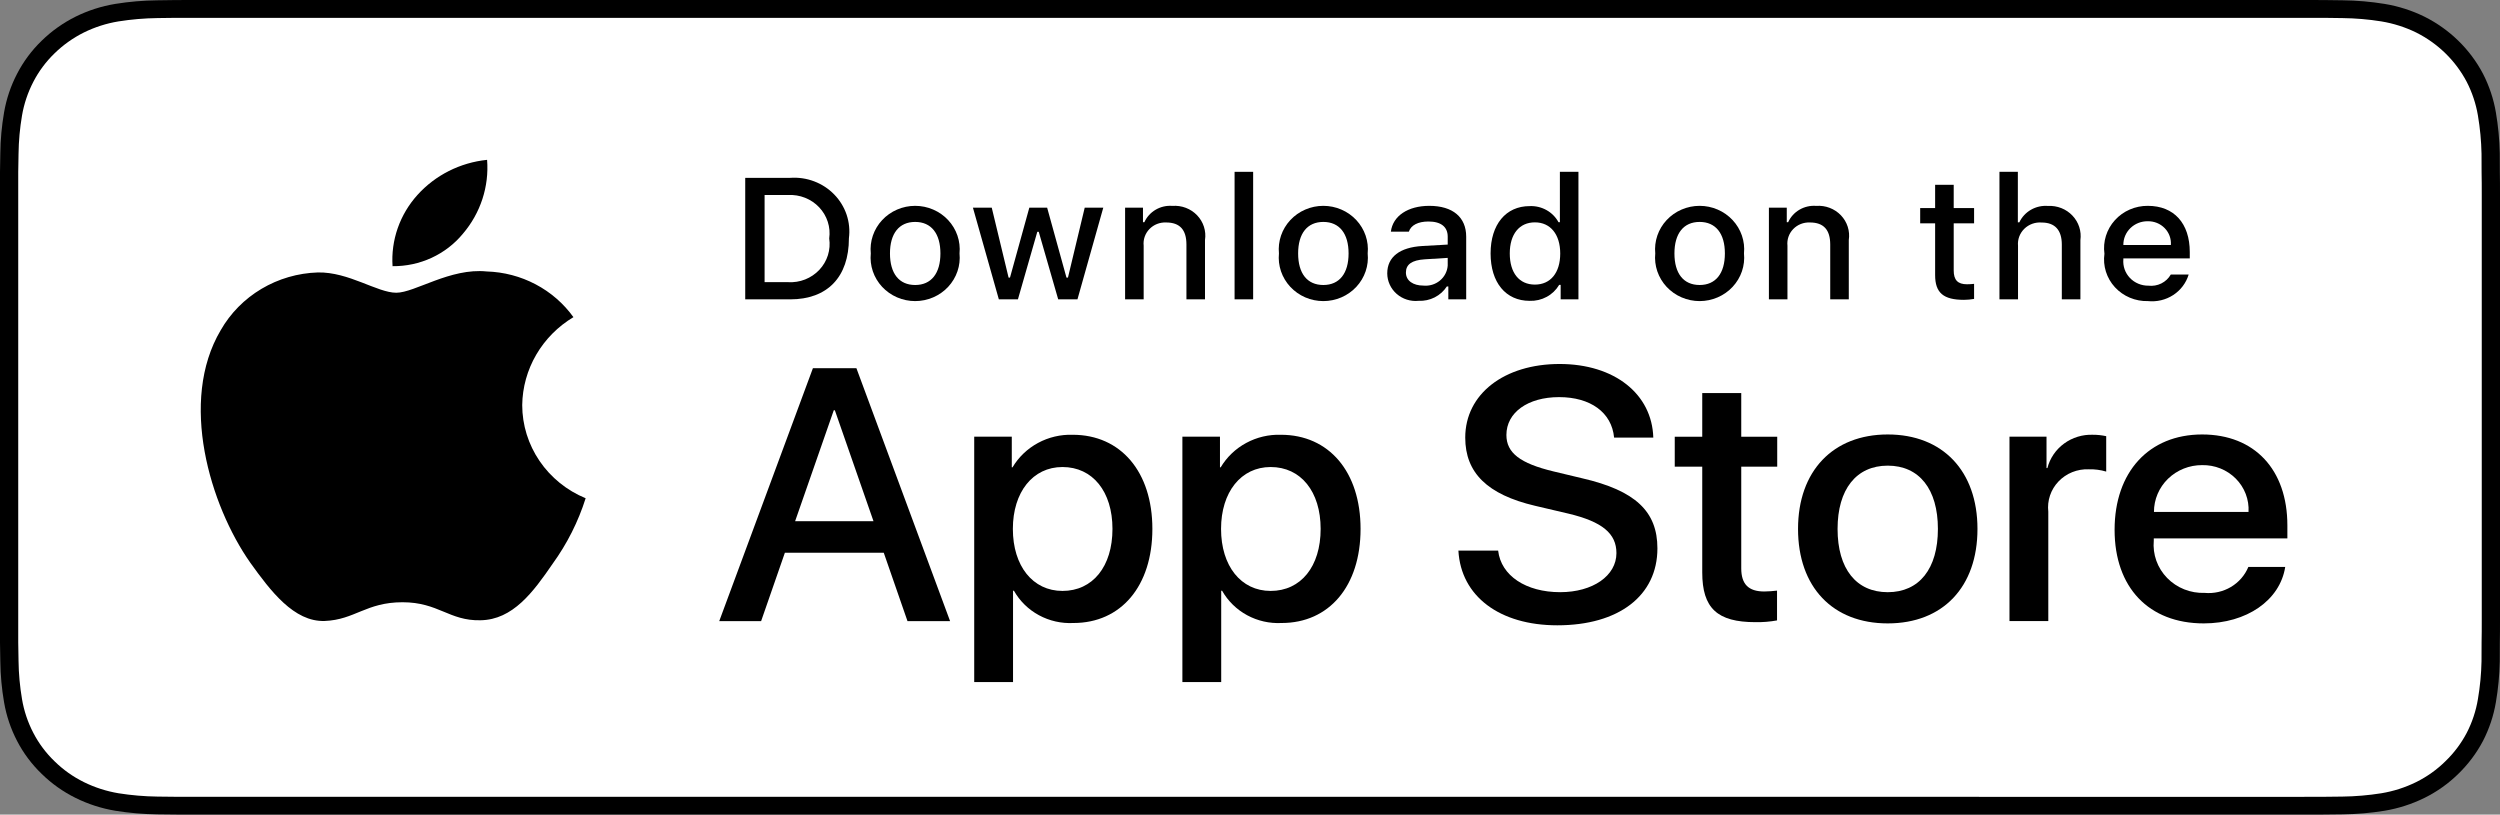<svg width="178" height="58" viewBox="0 0 178 58" fill="none" xmlns="http://www.w3.org/2000/svg">
<rect x="0" y="0" width="178" height="58" fill="#808080" stroke="none"/>
<g clip-path="url(#clip0_2331_7821)">
<path d="M163.825 0H14.183C13.637 0 13.098 0 12.554 0.003C12.099 0.006 11.647 0.014 11.188 0.022C10.189 0.033 9.192 0.119 8.207 0.278C7.223 0.44 6.269 0.747 5.379 1.187C4.49 1.631 3.678 2.207 2.971 2.896C2.261 3.583 1.67 4.376 1.219 5.247C0.767 6.115 0.453 7.046 0.289 8.006C0.123 8.966 0.034 9.936 0.023 10.909C0.009 11.354 0.007 11.8 0 12.245V45.76C0.007 46.21 0.009 46.647 0.023 47.097C0.034 48.07 0.123 49.04 0.289 50C0.453 50.961 0.766 51.892 1.219 52.761C1.669 53.628 2.261 54.419 2.971 55.102C3.675 55.793 4.488 56.37 5.379 56.811C6.269 57.252 7.222 57.56 8.207 57.725C9.192 57.883 10.189 57.969 11.188 57.982C11.647 57.992 12.099 57.997 12.554 57.997C13.098 58 13.637 58 14.183 58H163.825C164.36 58 164.903 58 165.438 57.997C165.891 57.997 166.356 57.992 166.809 57.982C167.806 57.97 168.8 57.884 169.784 57.725C170.771 57.559 171.728 57.251 172.622 56.811C173.513 56.37 174.325 55.793 175.028 55.102C175.736 54.416 176.329 53.626 176.786 52.761C177.235 51.892 177.545 50.96 177.707 50C177.872 49.04 177.965 48.07 177.983 47.097C177.988 46.647 177.988 46.21 177.988 45.76C178 45.233 178 44.709 178 44.174V13.828C178 13.297 178 12.77 177.988 12.245C177.988 11.8 177.988 11.354 177.983 10.909C177.965 9.936 177.872 8.966 177.707 8.006C177.545 7.046 177.234 6.116 176.786 5.246C175.867 3.502 174.411 2.082 172.622 1.187C171.728 0.748 170.771 0.441 169.784 0.278C168.801 0.118 167.806 0.032 166.809 0.021C166.356 0.014 165.891 0.006 165.438 0.003C164.903 0 164.36 0 163.825 0V0Z" fill="black"/>
<path d="M12.561 56.732C12.108 56.732 11.666 56.726 11.216 56.717C10.285 56.705 9.355 56.626 8.436 56.48C7.579 56.336 6.748 56.068 5.972 55.686C5.202 55.306 4.501 54.808 3.893 54.212C3.278 53.622 2.765 52.938 2.376 52.187C1.982 51.431 1.709 50.62 1.568 49.784C1.415 48.885 1.332 47.976 1.32 47.065C1.311 46.759 1.298 45.741 1.298 45.741V12.245C1.298 12.245 1.311 11.242 1.32 10.948C1.332 10.038 1.414 9.131 1.566 8.233C1.708 7.395 1.981 6.582 2.375 5.823C2.763 5.073 3.273 4.388 3.885 3.796C4.496 3.199 5.2 2.699 5.971 2.314C6.745 1.932 7.574 1.666 8.43 1.525C9.353 1.378 10.285 1.299 11.22 1.287L12.562 1.27H165.43L166.788 1.288C167.715 1.299 168.639 1.377 169.553 1.524C170.417 1.667 171.255 1.935 172.038 2.318C173.582 3.094 174.838 4.321 175.63 5.827C176.018 6.58 176.286 7.386 176.427 8.218C176.581 9.123 176.667 10.037 176.685 10.954C176.689 11.365 176.689 11.806 176.689 12.245C176.701 12.789 176.701 13.306 176.701 13.828V44.175C176.701 44.702 176.701 45.216 176.689 45.734C176.689 46.205 176.689 46.637 176.684 47.082C176.666 47.983 176.581 48.881 176.429 49.769C176.291 50.612 176.02 51.429 175.626 52.191C175.234 52.934 174.724 53.612 174.115 54.2C173.508 54.8 172.805 55.301 172.034 55.683C171.253 56.069 170.416 56.337 169.553 56.48C168.633 56.626 167.704 56.706 166.772 56.717C166.337 56.726 165.88 56.732 165.437 56.732L163.825 56.735L12.561 56.732Z" fill="white"/>
<path d="M37.182 28.842C37.199 27.583 37.542 26.349 38.179 25.255C38.817 24.16 39.728 23.241 40.828 22.581C40.129 21.608 39.207 20.808 38.135 20.243C37.064 19.678 35.871 19.365 34.654 19.328C32.056 19.062 29.538 20.843 28.215 20.843C26.865 20.843 24.827 19.354 22.633 19.398C21.213 19.443 19.83 19.845 18.617 20.566C17.405 21.287 16.404 22.302 15.714 23.511C12.722 28.56 14.954 35.981 17.819 40.062C19.253 42.06 20.929 44.292 23.121 44.213C25.267 44.127 26.068 42.88 28.658 42.88C31.224 42.88 31.976 44.213 34.213 44.163C36.515 44.127 37.966 42.156 39.349 40.138C40.379 38.714 41.172 37.141 41.698 35.475C40.36 34.924 39.219 34.001 38.416 32.821C37.613 31.642 37.184 30.258 37.182 28.842Z" fill="black"/>
<path d="M32.957 16.644C34.212 15.175 34.831 13.287 34.681 11.381C32.763 11.577 30.992 12.471 29.72 13.883C29.098 14.573 28.621 15.376 28.317 16.246C28.014 17.116 27.889 18.035 27.95 18.952C28.91 18.961 29.859 18.759 30.726 18.359C31.593 17.959 32.356 17.373 32.957 16.644Z" fill="black"/>
<path d="M62.924 39.356H55.883L54.192 44.223H51.21L57.879 26.217H60.977L67.646 44.223H64.613L62.924 39.356ZM56.612 37.11H62.193L59.442 29.212H59.365L56.612 37.11Z" fill="black"/>
<path d="M82.049 37.658C82.049 41.737 79.809 44.358 76.429 44.358C75.573 44.402 74.721 44.209 73.972 43.803C73.222 43.397 72.606 42.793 72.192 42.061H72.128V48.564H69.364V31.093H72.039V33.276H72.09C72.523 32.548 73.15 31.947 73.905 31.539C74.66 31.13 75.515 30.928 76.378 30.956C79.796 30.956 82.049 33.589 82.049 37.658ZM79.208 37.658C79.208 35 77.799 33.252 75.649 33.252C73.537 33.252 72.116 35.036 72.116 37.658C72.116 40.303 73.537 42.074 75.649 42.074C77.799 42.074 79.208 40.34 79.208 37.658H79.208Z" fill="black"/>
<path d="M96.872 37.658C96.872 41.737 94.632 44.358 91.251 44.358C90.395 44.402 89.544 44.209 88.794 43.803C88.045 43.397 87.428 42.793 87.014 42.061H86.95V48.564H84.186V31.093H86.862V33.276H86.912C87.345 32.548 87.972 31.947 88.728 31.539C89.483 31.13 90.337 30.928 91.201 30.956C94.619 30.956 96.872 33.589 96.872 37.658ZM94.03 37.658C94.03 35 92.621 33.252 90.471 33.252C88.359 33.252 86.939 35.036 86.939 37.658C86.939 40.303 88.359 42.074 90.471 42.074C92.621 42.074 94.03 40.34 94.03 37.658Z" fill="black"/>
<path d="M106.668 39.205C106.873 40.991 108.652 42.163 111.084 42.163C113.414 42.163 115.09 40.991 115.09 39.381C115.09 37.983 114.079 37.147 111.685 36.573L109.291 36.011C105.899 35.212 104.325 33.666 104.325 31.157C104.325 28.05 107.102 25.916 111.044 25.916C114.949 25.916 117.625 28.05 117.715 31.157H114.924C114.757 29.36 113.234 28.275 111.007 28.275C108.78 28.275 107.256 29.372 107.256 30.97C107.256 32.243 108.229 32.992 110.61 33.565L112.645 34.052C116.435 34.926 118.008 36.41 118.008 39.044C118.008 42.413 115.257 44.522 110.879 44.522C106.782 44.522 104.017 42.462 103.838 39.205L106.668 39.205Z" fill="black"/>
<path d="M123.977 27.988V31.095H126.538V33.229H123.977V40.466C123.977 41.59 124.49 42.114 125.616 42.114C125.92 42.109 126.223 42.089 126.525 42.052V44.173C126.019 44.266 125.505 44.307 124.99 44.298C122.263 44.298 121.2 43.3 121.2 40.754V33.229H119.242V31.095H121.2V27.988H123.977Z" fill="black"/>
<path d="M128.02 37.66C128.02 33.529 130.516 30.934 134.407 30.934C138.312 30.934 140.796 33.529 140.796 37.66C140.796 41.801 138.325 44.386 134.407 44.386C130.491 44.386 128.02 41.801 128.02 37.66ZM137.979 37.66C137.979 34.826 136.647 33.154 134.407 33.154C132.167 33.154 130.835 34.839 130.835 37.66C130.835 40.504 132.167 42.164 134.407 42.164C136.647 42.164 137.979 40.504 137.979 37.66H137.979Z" fill="black"/>
<path d="M143.075 31.093H145.712V33.327H145.775C145.954 32.629 146.373 32.013 146.963 31.581C147.553 31.149 148.278 30.928 149.015 30.955C149.333 30.954 149.651 30.988 149.962 31.056V33.577C149.56 33.457 149.14 33.402 148.72 33.414C148.318 33.398 147.918 33.467 147.546 33.616C147.175 33.765 146.841 33.991 146.567 34.278C146.293 34.565 146.086 34.906 145.961 35.278C145.835 35.65 145.794 36.045 145.839 36.434V44.221H143.075L143.075 31.093Z" fill="black"/>
<path d="M162.707 40.367C162.335 42.75 159.954 44.386 156.908 44.386C152.991 44.386 150.559 41.827 150.559 37.722C150.559 33.604 153.004 30.934 156.792 30.934C160.518 30.934 162.861 33.429 162.861 37.409V38.332H153.349V38.495C153.305 38.978 153.368 39.465 153.531 39.923C153.695 40.381 153.957 40.8 154.3 41.151C154.643 41.503 155.058 41.78 155.519 41.963C155.98 42.146 156.475 42.231 156.972 42.214C157.625 42.273 158.281 42.126 158.841 41.793C159.402 41.46 159.837 40.96 160.082 40.367L162.707 40.367ZM153.362 36.449H160.095C160.12 36.015 160.053 35.58 159.897 35.172C159.741 34.764 159.501 34.392 159.191 34.08C158.88 33.767 158.507 33.52 158.094 33.354C157.682 33.188 157.238 33.108 156.792 33.117C156.342 33.114 155.896 33.199 155.479 33.365C155.063 33.532 154.684 33.777 154.365 34.086C154.046 34.396 153.793 34.764 153.621 35.17C153.449 35.575 153.361 36.01 153.362 36.449V36.449Z" fill="black"/>
<path d="M56.267 12.662C56.846 12.622 57.428 12.707 57.969 12.912C58.511 13.117 58.999 13.437 59.398 13.848C59.798 14.259 60.099 14.752 60.28 15.29C60.46 15.829 60.516 16.399 60.443 16.961C60.443 19.725 58.91 21.314 56.267 21.314H53.06V12.662H56.267ZM54.439 20.09H56.112C56.527 20.115 56.941 20.049 57.326 19.897C57.71 19.745 58.055 19.512 58.336 19.214C58.616 18.916 58.825 18.56 58.947 18.174C59.068 17.787 59.1 17.379 59.04 16.979C59.096 16.58 59.061 16.175 58.937 15.791C58.813 15.407 58.604 15.055 58.324 14.759C58.045 14.463 57.701 14.232 57.319 14.081C56.937 13.929 56.525 13.863 56.112 13.885H54.439V20.09Z" fill="black"/>
<path d="M62 18.044C61.958 17.615 62.008 17.182 62.148 16.773C62.288 16.364 62.513 15.988 62.811 15.669C63.108 15.35 63.471 15.095 63.875 14.921C64.279 14.746 64.717 14.656 65.159 14.656C65.601 14.656 66.038 14.746 66.443 14.921C66.847 15.095 67.21 15.35 67.507 15.669C67.804 15.988 68.03 16.364 68.17 16.773C68.309 17.182 68.36 17.615 68.318 18.044C68.361 18.474 68.311 18.907 68.171 19.317C68.032 19.726 67.807 20.103 67.509 20.423C67.212 20.742 66.849 20.998 66.444 21.172C66.039 21.347 65.602 21.438 65.159 21.438C64.716 21.438 64.278 21.347 63.873 21.172C63.469 20.998 63.106 20.742 62.808 20.423C62.511 20.103 62.285 19.726 62.146 19.317C62.007 18.907 61.957 18.474 62 18.044ZM66.958 18.044C66.958 16.629 66.306 15.801 65.161 15.801C64.012 15.801 63.366 16.629 63.366 18.044C63.366 19.471 64.012 20.292 65.161 20.292C66.306 20.292 66.958 19.465 66.958 18.044H66.958Z" fill="black"/>
<path d="M76.715 21.314H75.344L73.959 16.506H73.855L72.476 21.314H71.118L69.272 14.785H70.612L71.812 19.767H71.911L73.288 14.785H74.556L75.933 19.767H76.038L77.232 14.785H78.554L76.715 21.314Z" fill="black"/>
<path d="M80.107 14.785H81.38V15.822H81.478C81.646 15.45 81.929 15.137 82.287 14.929C82.645 14.72 83.061 14.626 83.477 14.659C83.803 14.635 84.13 14.683 84.435 14.799C84.739 14.915 85.013 15.097 85.235 15.33C85.458 15.563 85.624 15.842 85.721 16.146C85.818 16.451 85.844 16.772 85.796 17.087V21.314H84.474V17.411C84.474 16.362 84.006 15.84 83.028 15.84C82.807 15.83 82.586 15.866 82.381 15.947C82.175 16.028 81.991 16.152 81.839 16.309C81.687 16.466 81.572 16.653 81.501 16.858C81.43 17.062 81.406 17.28 81.429 17.494V21.314H80.107L80.107 14.785Z" fill="black"/>
<path d="M87.902 12.234H89.224V21.312H87.902V12.234Z" fill="black"/>
<path d="M91.061 18.044C91.019 17.615 91.07 17.182 91.209 16.773C91.349 16.364 91.575 15.988 91.872 15.669C92.169 15.35 92.532 15.095 92.936 14.921C93.341 14.746 93.778 14.656 94.22 14.656C94.663 14.656 95.1 14.746 95.504 14.921C95.909 15.095 96.271 15.35 96.569 15.669C96.866 15.988 97.092 16.364 97.232 16.773C97.371 17.182 97.422 17.615 97.379 18.044C97.422 18.474 97.373 18.907 97.233 19.317C97.094 19.727 96.868 20.103 96.571 20.423C96.273 20.742 95.911 20.998 95.506 21.173C95.101 21.347 94.663 21.438 94.22 21.438C93.778 21.438 93.34 21.347 92.935 21.173C92.53 20.998 92.167 20.742 91.87 20.423C91.572 20.103 91.347 19.727 91.207 19.317C91.068 18.907 91.018 18.474 91.061 18.044ZM96.019 18.044C96.019 16.629 95.367 15.801 94.222 15.801C93.073 15.801 92.427 16.629 92.427 18.044C92.427 19.471 93.073 20.292 94.222 20.292C95.367 20.292 96.019 19.465 96.019 18.044H96.019Z" fill="black"/>
<path d="M98.772 19.465C98.772 18.29 99.669 17.612 101.263 17.516L103.077 17.414V16.85C103.077 16.161 102.609 15.771 101.706 15.771C100.968 15.771 100.457 16.035 100.31 16.497H99.03C99.165 15.376 100.247 14.656 101.767 14.656C103.446 14.656 104.393 15.471 104.393 16.85V21.311H103.121V20.394H103.016C102.804 20.723 102.506 20.991 102.152 21.172C101.799 21.352 101.403 21.437 101.004 21.419C100.723 21.448 100.439 21.418 100.17 21.333C99.901 21.248 99.653 21.109 99.443 20.925C99.233 20.741 99.064 20.516 98.949 20.264C98.833 20.013 98.773 19.741 98.772 19.465ZM103.077 18.907V18.361L101.441 18.463C100.519 18.523 100.101 18.829 100.101 19.405C100.101 19.992 100.624 20.334 101.343 20.334C101.553 20.355 101.766 20.334 101.969 20.273C102.171 20.212 102.358 20.112 102.52 19.979C102.682 19.846 102.815 19.683 102.91 19.498C103.006 19.314 103.063 19.113 103.077 18.907Z" fill="black"/>
<path d="M106.13 18.045C106.13 15.982 107.218 14.675 108.911 14.675C109.329 14.656 109.745 14.754 110.108 14.957C110.472 15.159 110.769 15.459 110.965 15.82H111.064V12.234H112.385V21.312H111.119V20.281H111.014C110.803 20.64 110.496 20.936 110.125 21.136C109.755 21.337 109.335 21.435 108.911 21.42C107.207 21.42 106.13 20.113 106.13 18.045ZM107.496 18.045C107.496 19.43 108.166 20.263 109.286 20.263C110.4 20.263 111.088 19.418 111.088 18.051C111.088 16.69 110.392 15.832 109.286 15.832C108.173 15.832 107.496 16.672 107.496 18.045H107.496Z" fill="black"/>
<path d="M117.854 18.044C117.812 17.615 117.863 17.182 118.002 16.773C118.142 16.364 118.367 15.988 118.665 15.669C118.962 15.35 119.325 15.095 119.729 14.921C120.134 14.746 120.571 14.656 121.013 14.656C121.455 14.656 121.893 14.746 122.297 14.921C122.701 15.095 123.064 15.35 123.361 15.669C123.659 15.988 123.884 16.364 124.024 16.773C124.164 17.182 124.214 17.615 124.172 18.044C124.215 18.474 124.165 18.907 124.026 19.317C123.887 19.726 123.661 20.103 123.363 20.423C123.066 20.742 122.703 20.998 122.298 21.172C121.894 21.347 121.456 21.438 121.013 21.438C120.57 21.438 120.133 21.347 119.728 21.172C119.323 20.998 118.96 20.742 118.663 20.423C118.365 20.103 118.14 19.726 118 19.317C117.861 18.907 117.811 18.474 117.854 18.044ZM122.812 18.044C122.812 16.629 122.16 15.801 121.015 15.801C119.866 15.801 119.22 16.629 119.22 18.044C119.22 19.471 119.866 20.292 121.015 20.292C122.16 20.292 122.812 19.465 122.812 18.044Z" fill="black"/>
<path d="M125.946 14.785H127.218V15.822H127.317C127.484 15.45 127.767 15.137 128.125 14.929C128.484 14.72 128.9 14.626 129.316 14.659C129.642 14.635 129.969 14.683 130.273 14.799C130.578 14.915 130.851 15.097 131.074 15.33C131.296 15.563 131.462 15.842 131.559 16.146C131.656 16.451 131.682 16.772 131.634 17.087V21.314H130.312V17.411C130.312 16.362 129.844 15.84 128.867 15.84C128.646 15.83 128.425 15.866 128.219 15.947C128.014 16.028 127.829 16.152 127.677 16.309C127.525 16.466 127.41 16.653 127.339 16.858C127.268 17.062 127.244 17.28 127.267 17.494V21.314H125.946V14.785Z" fill="black"/>
<path d="M139.104 13.158V14.813H140.555V15.899H139.104V19.256C139.104 19.94 139.393 20.24 140.051 20.24C140.22 20.239 140.388 20.229 140.555 20.21V21.283C140.318 21.325 140.077 21.347 139.836 21.349C138.366 21.349 137.781 20.845 137.781 19.586V15.899H136.717V14.813H137.781V13.158H139.104Z" fill="black"/>
<path d="M142.361 12.234H143.671V15.832H143.775C143.951 15.457 144.242 15.142 144.607 14.933C144.973 14.724 145.395 14.629 145.818 14.663C146.142 14.646 146.466 14.698 146.767 14.817C147.068 14.936 147.338 15.119 147.558 15.351C147.779 15.584 147.944 15.861 148.042 16.162C148.139 16.464 148.168 16.783 148.125 17.097V21.312H146.801V17.415C146.801 16.372 146.303 15.844 145.369 15.844C145.142 15.826 144.913 15.856 144.699 15.933C144.486 16.01 144.292 16.131 144.131 16.289C143.97 16.447 143.847 16.637 143.769 16.846C143.692 17.055 143.662 17.278 143.683 17.499V21.312H142.361L142.361 12.234Z" fill="black"/>
<path d="M155.832 19.549C155.653 20.145 155.264 20.662 154.733 21.007C154.203 21.352 153.564 21.505 152.93 21.438C152.489 21.449 152.05 21.367 151.645 21.196C151.24 21.026 150.877 20.771 150.583 20.451C150.288 20.13 150.069 19.751 149.94 19.339C149.811 18.928 149.776 18.494 149.836 18.067C149.777 17.64 149.813 17.205 149.942 16.792C150.071 16.38 150.289 15.998 150.582 15.675C150.874 15.352 151.235 15.093 151.639 14.918C152.044 14.742 152.482 14.653 152.924 14.656C154.788 14.656 155.912 15.898 155.912 17.948V18.398H151.183V18.47C151.162 18.709 151.193 18.951 151.273 19.178C151.354 19.405 151.482 19.613 151.65 19.79C151.818 19.966 152.022 20.106 152.249 20.2C152.475 20.295 152.72 20.343 152.966 20.34C153.283 20.377 153.603 20.322 153.887 20.181C154.17 20.04 154.405 19.82 154.56 19.549L155.832 19.549ZM151.182 17.445H154.566C154.582 17.225 154.552 17.005 154.476 16.798C154.4 16.591 154.281 16.402 154.126 16.243C153.97 16.084 153.783 15.958 153.574 15.873C153.366 15.789 153.142 15.748 152.917 15.753C152.688 15.75 152.461 15.792 152.25 15.876C152.038 15.96 151.845 16.085 151.684 16.242C151.522 16.4 151.395 16.587 151.308 16.794C151.222 17 151.18 17.222 151.183 17.445H151.182Z" fill="black"/>
</g>
<defs>
<clipPath id="clip0_2331_7821">
<rect width="178" height="58" fill="white"/>
</clipPath>
</defs>
</svg>
